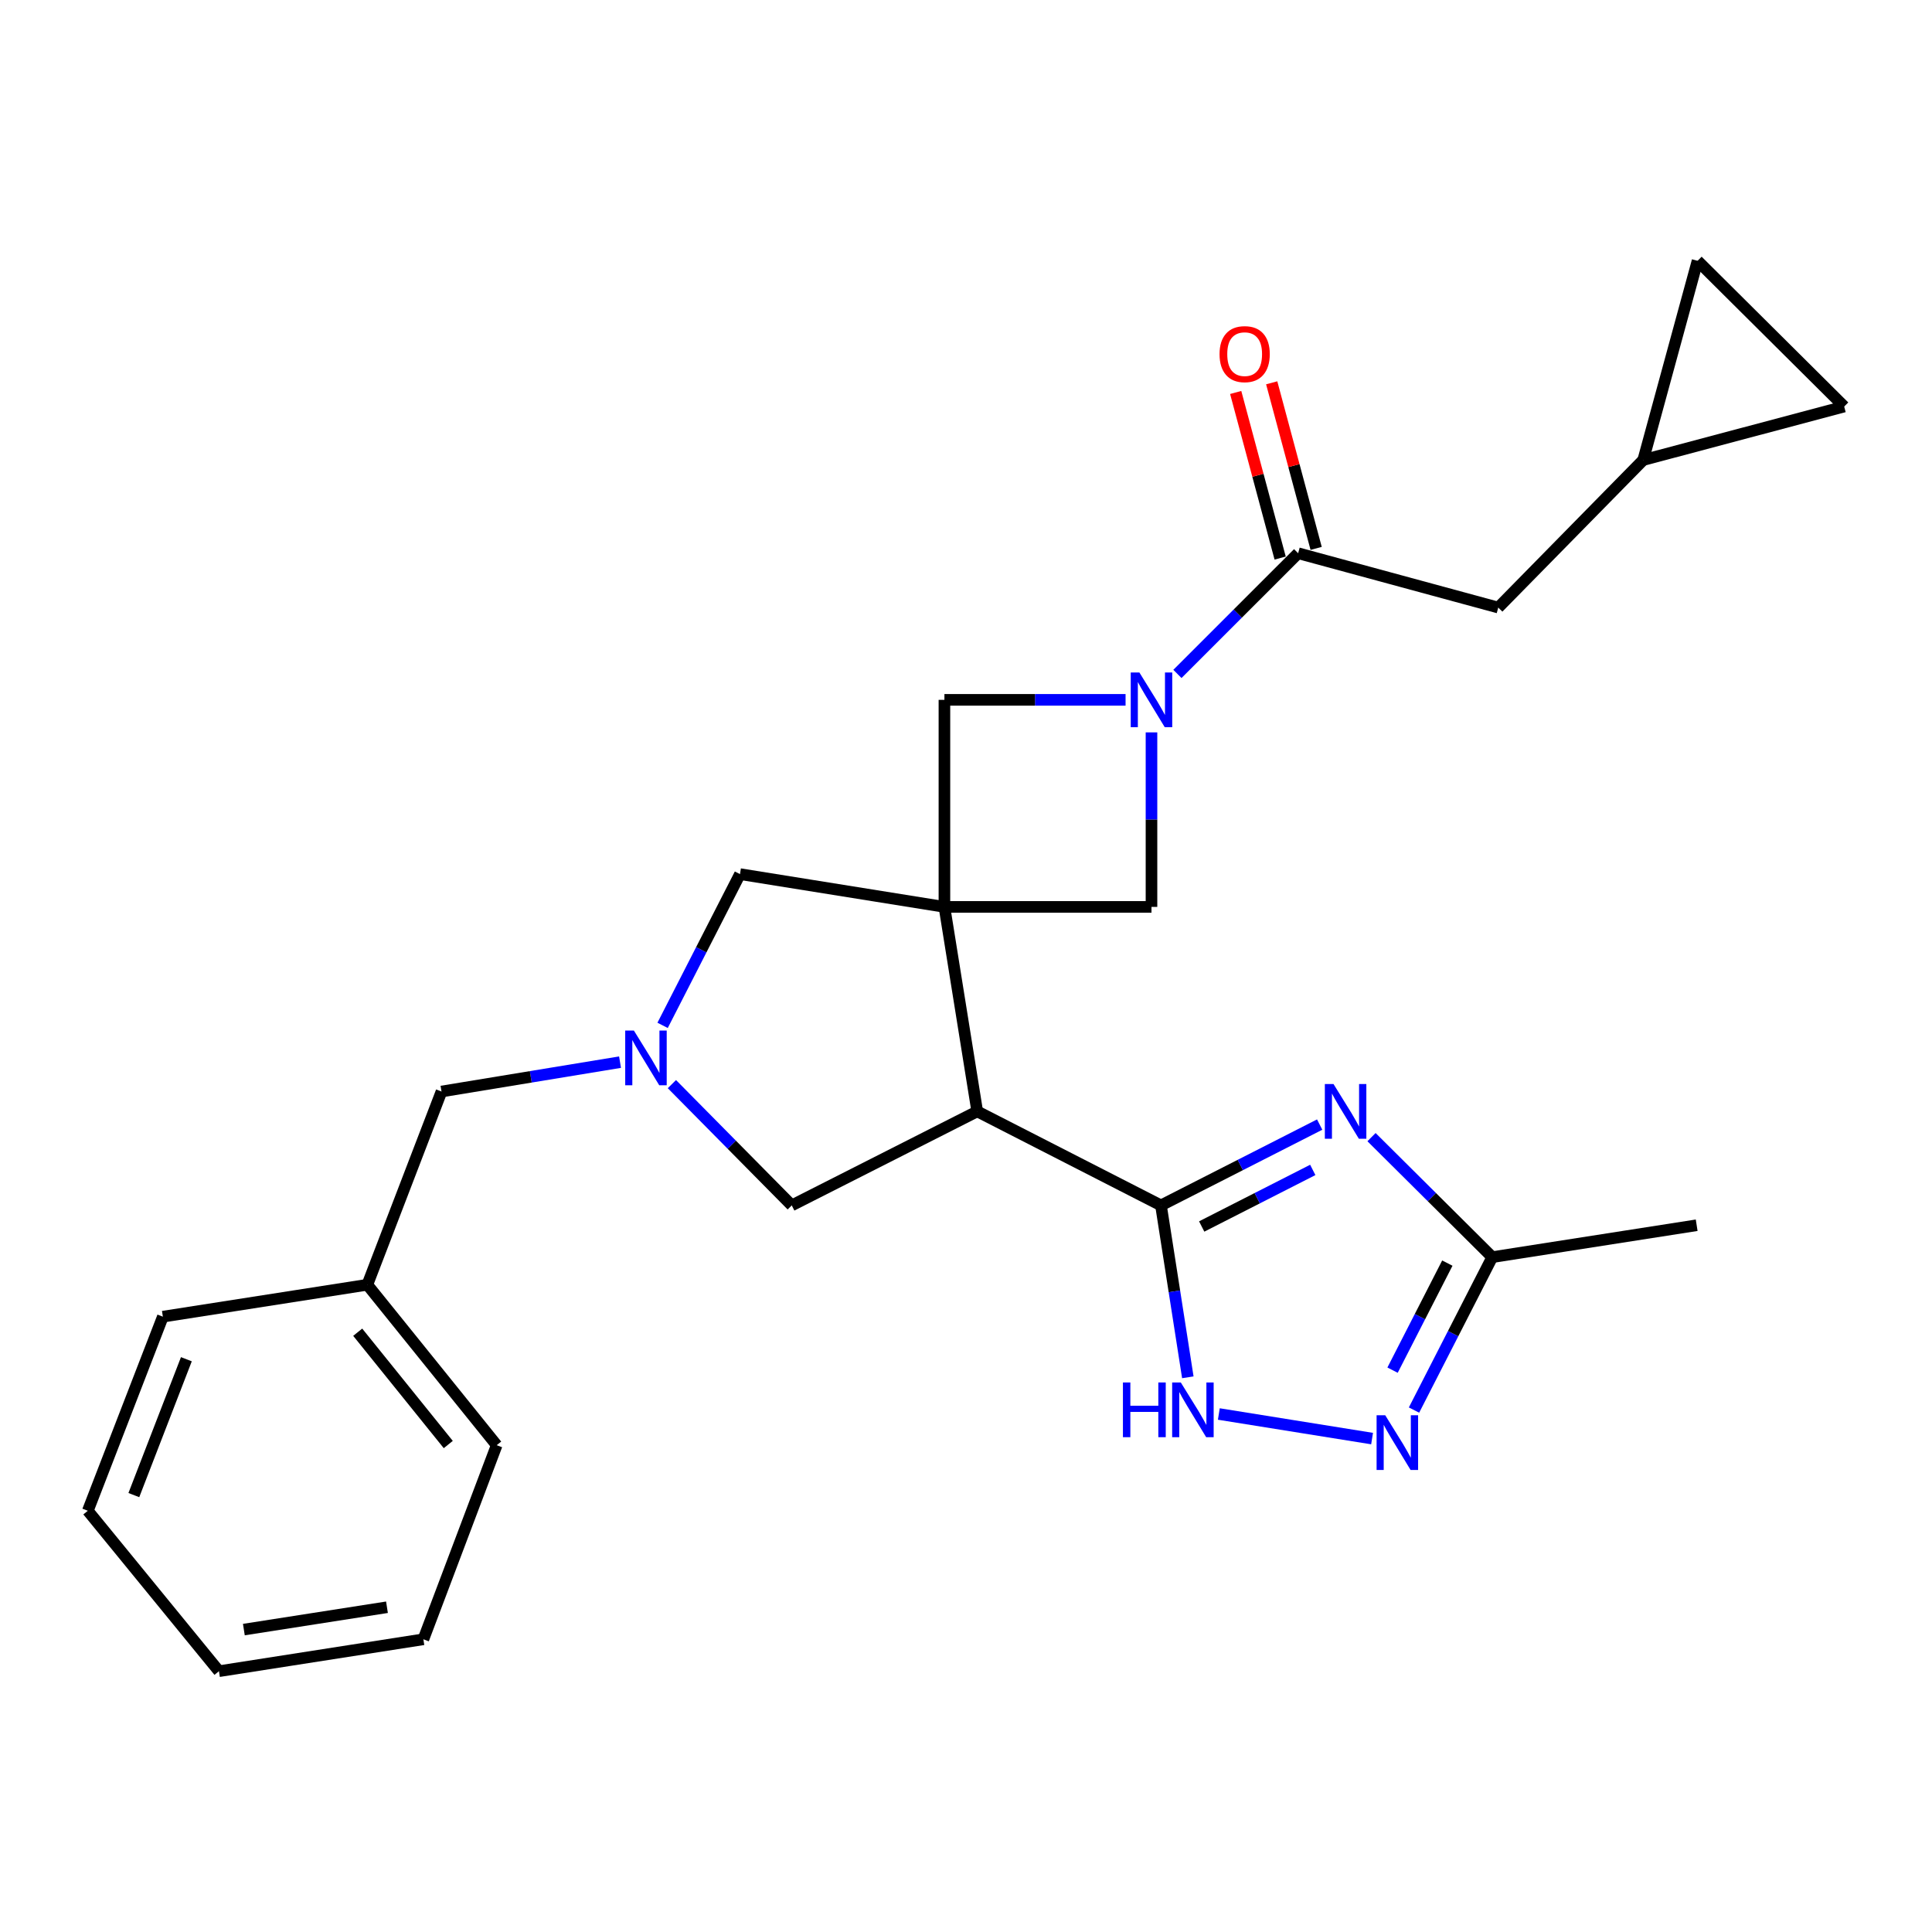 <?xml version='1.0' encoding='iso-8859-1'?>
<svg version='1.1' baseProfile='full'
              xmlns='http://www.w3.org/2000/svg'
                      xmlns:rdkit='http://www.rdkit.org/xml'
                      xmlns:xlink='http://www.w3.org/1999/xlink'
                  xml:space='preserve'
width='1000px' height='1000px' viewBox='0 0 1000 1000'>
<!-- END OF HEADER -->
<rect style='opacity:1.0;fill:#FFFFFF;stroke:none' width='1000' height='1000' x='0' y='0'> </rect>
<path class='bond-1' d='M 488.831,469.408 L 505.81,575.247' style='fill:none;fill-rule:evenodd;stroke:#000000;stroke-width:6px;stroke-linecap:butt;stroke-linejoin:miter;stroke-opacity:1' />
<path class='bond-8' d='M 488.831,469.408 L 596.009,469.408' style='fill:none;fill-rule:evenodd;stroke:#000000;stroke-width:6px;stroke-linecap:butt;stroke-linejoin:miter;stroke-opacity:1' />
<path class='bond-9' d='M 488.831,469.408 L 488.831,362.241' style='fill:none;fill-rule:evenodd;stroke:#000000;stroke-width:6px;stroke-linecap:butt;stroke-linejoin:miter;stroke-opacity:1' />
<path class='bond-11' d='M 488.831,469.408 L 383.014,452.44' style='fill:none;fill-rule:evenodd;stroke:#000000;stroke-width:6px;stroke-linecap:butt;stroke-linejoin:miter;stroke-opacity:1' />
<path class='bond-0' d='M 600.918,623.91 L 505.81,575.247' style='fill:none;fill-rule:evenodd;stroke:#000000;stroke-width:6px;stroke-linecap:butt;stroke-linejoin:miter;stroke-opacity:1' />
<path class='bond-2' d='M 600.918,623.91 L 641.987,602.996' style='fill:none;fill-rule:evenodd;stroke:#000000;stroke-width:6px;stroke-linecap:butt;stroke-linejoin:miter;stroke-opacity:1' />
<path class='bond-2' d='M 641.987,602.996 L 683.056,582.081' style='fill:none;fill-rule:evenodd;stroke:#0000FF;stroke-width:6px;stroke-linecap:butt;stroke-linejoin:miter;stroke-opacity:1' />
<path class='bond-2' d='M 621.995,634.829 L 650.743,620.189' style='fill:none;fill-rule:evenodd;stroke:#000000;stroke-width:6px;stroke-linecap:butt;stroke-linejoin:miter;stroke-opacity:1' />
<path class='bond-2' d='M 650.743,620.189 L 679.491,605.549' style='fill:none;fill-rule:evenodd;stroke:#0000FF;stroke-width:6px;stroke-linecap:butt;stroke-linejoin:miter;stroke-opacity:1' />
<path class='bond-4' d='M 600.918,623.91 L 607.868,668.4' style='fill:none;fill-rule:evenodd;stroke:#000000;stroke-width:6px;stroke-linecap:butt;stroke-linejoin:miter;stroke-opacity:1' />
<path class='bond-4' d='M 607.868,668.4 L 614.817,712.89' style='fill:none;fill-rule:evenodd;stroke:#0000FF;stroke-width:6px;stroke-linecap:butt;stroke-linejoin:miter;stroke-opacity:1' />
<path class='bond-12' d='M 505.81,575.247 L 409.811,623.91' style='fill:none;fill-rule:evenodd;stroke:#000000;stroke-width:6px;stroke-linecap:butt;stroke-linejoin:miter;stroke-opacity:1' />
<path class='bond-10' d='M 709.893,588.581 L 741.141,619.639' style='fill:none;fill-rule:evenodd;stroke:#0000FF;stroke-width:6px;stroke-linecap:butt;stroke-linejoin:miter;stroke-opacity:1' />
<path class='bond-10' d='M 741.141,619.639 L 772.389,650.697' style='fill:none;fill-rule:evenodd;stroke:#000000;stroke-width:6px;stroke-linecap:butt;stroke-linejoin:miter;stroke-opacity:1' />
<path class='bond-3' d='M 582.59,362.241 L 535.71,362.241' style='fill:none;fill-rule:evenodd;stroke:#0000FF;stroke-width:6px;stroke-linecap:butt;stroke-linejoin:miter;stroke-opacity:1' />
<path class='bond-3' d='M 535.71,362.241 L 488.831,362.241' style='fill:none;fill-rule:evenodd;stroke:#000000;stroke-width:6px;stroke-linecap:butt;stroke-linejoin:miter;stroke-opacity:1' />
<path class='bond-7' d='M 609.433,348.821 L 640.676,317.586' style='fill:none;fill-rule:evenodd;stroke:#0000FF;stroke-width:6px;stroke-linecap:butt;stroke-linejoin:miter;stroke-opacity:1' />
<path class='bond-7' d='M 640.676,317.586 L 671.92,286.351' style='fill:none;fill-rule:evenodd;stroke:#000000;stroke-width:6px;stroke-linecap:butt;stroke-linejoin:miter;stroke-opacity:1' />
<path class='bond-26' d='M 596.009,379.08 L 596.009,424.244' style='fill:none;fill-rule:evenodd;stroke:#0000FF;stroke-width:6px;stroke-linecap:butt;stroke-linejoin:miter;stroke-opacity:1' />
<path class='bond-26' d='M 596.009,424.244 L 596.009,469.408' style='fill:none;fill-rule:evenodd;stroke:#000000;stroke-width:6px;stroke-linecap:butt;stroke-linejoin:miter;stroke-opacity:1' />
<path class='bond-6' d='M 630.866,731.881 L 710.184,744.607' style='fill:none;fill-rule:evenodd;stroke:#0000FF;stroke-width:6px;stroke-linecap:butt;stroke-linejoin:miter;stroke-opacity:1' />
<path class='bond-5' d='M 342.961,530.729 L 362.988,491.584' style='fill:none;fill-rule:evenodd;stroke:#0000FF;stroke-width:6px;stroke-linecap:butt;stroke-linejoin:miter;stroke-opacity:1' />
<path class='bond-5' d='M 362.988,491.584 L 383.014,452.44' style='fill:none;fill-rule:evenodd;stroke:#000000;stroke-width:6px;stroke-linecap:butt;stroke-linejoin:miter;stroke-opacity:1' />
<path class='bond-18' d='M 320.929,549.767 L 274.726,557.367' style='fill:none;fill-rule:evenodd;stroke:#0000FF;stroke-width:6px;stroke-linecap:butt;stroke-linejoin:miter;stroke-opacity:1' />
<path class='bond-18' d='M 274.726,557.367 L 228.523,564.967' style='fill:none;fill-rule:evenodd;stroke:#000000;stroke-width:6px;stroke-linecap:butt;stroke-linejoin:miter;stroke-opacity:1' />
<path class='bond-27' d='M 347.774,561.142 L 378.793,592.526' style='fill:none;fill-rule:evenodd;stroke:#0000FF;stroke-width:6px;stroke-linecap:butt;stroke-linejoin:miter;stroke-opacity:1' />
<path class='bond-27' d='M 378.793,592.526 L 409.811,623.91' style='fill:none;fill-rule:evenodd;stroke:#000000;stroke-width:6px;stroke-linecap:butt;stroke-linejoin:miter;stroke-opacity:1' />
<path class='bond-28' d='M 731.889,729.85 L 752.139,690.273' style='fill:none;fill-rule:evenodd;stroke:#0000FF;stroke-width:6px;stroke-linecap:butt;stroke-linejoin:miter;stroke-opacity:1' />
<path class='bond-28' d='M 752.139,690.273 L 772.389,650.697' style='fill:none;fill-rule:evenodd;stroke:#000000;stroke-width:6px;stroke-linecap:butt;stroke-linejoin:miter;stroke-opacity:1' />
<path class='bond-28' d='M 720.787,709.188 L 734.962,681.485' style='fill:none;fill-rule:evenodd;stroke:#0000FF;stroke-width:6px;stroke-linecap:butt;stroke-linejoin:miter;stroke-opacity:1' />
<path class='bond-28' d='M 734.962,681.485 L 749.137,653.781' style='fill:none;fill-rule:evenodd;stroke:#000000;stroke-width:6px;stroke-linecap:butt;stroke-linejoin:miter;stroke-opacity:1' />
<path class='bond-14' d='M 671.92,286.351 L 775.497,314.477' style='fill:none;fill-rule:evenodd;stroke:#000000;stroke-width:6px;stroke-linecap:butt;stroke-linejoin:miter;stroke-opacity:1' />
<path class='bond-17' d='M 681.237,283.85 L 669.734,240.996' style='fill:none;fill-rule:evenodd;stroke:#000000;stroke-width:6px;stroke-linecap:butt;stroke-linejoin:miter;stroke-opacity:1' />
<path class='bond-17' d='M 669.734,240.996 L 658.23,198.142' style='fill:none;fill-rule:evenodd;stroke:#FF0000;stroke-width:6px;stroke-linecap:butt;stroke-linejoin:miter;stroke-opacity:1' />
<path class='bond-17' d='M 662.603,288.852 L 651.099,245.998' style='fill:none;fill-rule:evenodd;stroke:#000000;stroke-width:6px;stroke-linecap:butt;stroke-linejoin:miter;stroke-opacity:1' />
<path class='bond-17' d='M 651.099,245.998 L 639.595,203.145' style='fill:none;fill-rule:evenodd;stroke:#FF0000;stroke-width:6px;stroke-linecap:butt;stroke-linejoin:miter;stroke-opacity:1' />
<path class='bond-20' d='M 772.389,650.697 L 878.195,634.179' style='fill:none;fill-rule:evenodd;stroke:#000000;stroke-width:6px;stroke-linecap:butt;stroke-linejoin:miter;stroke-opacity:1' />
<path class='bond-13' d='M 850.529,238.105 L 775.497,314.477' style='fill:none;fill-rule:evenodd;stroke:#000000;stroke-width:6px;stroke-linecap:butt;stroke-linejoin:miter;stroke-opacity:1' />
<path class='bond-15' d='M 850.529,238.105 L 878.656,134.989' style='fill:none;fill-rule:evenodd;stroke:#000000;stroke-width:6px;stroke-linecap:butt;stroke-linejoin:miter;stroke-opacity:1' />
<path class='bond-16' d='M 850.529,238.105 L 954.545,210.429' style='fill:none;fill-rule:evenodd;stroke:#000000;stroke-width:6px;stroke-linecap:butt;stroke-linejoin:miter;stroke-opacity:1' />
<path class='bond-29' d='M 878.656,134.989 L 954.545,210.429' style='fill:none;fill-rule:evenodd;stroke:#000000;stroke-width:6px;stroke-linecap:butt;stroke-linejoin:miter;stroke-opacity:1' />
<path class='bond-19' d='M 228.523,564.967 L 190.127,664.985' style='fill:none;fill-rule:evenodd;stroke:#000000;stroke-width:6px;stroke-linecap:butt;stroke-linejoin:miter;stroke-opacity:1' />
<path class='bond-21' d='M 190.127,664.985 L 257.088,748.035' style='fill:none;fill-rule:evenodd;stroke:#000000;stroke-width:6px;stroke-linecap:butt;stroke-linejoin:miter;stroke-opacity:1' />
<path class='bond-21' d='M 185.152,689.553 L 232.024,747.688' style='fill:none;fill-rule:evenodd;stroke:#000000;stroke-width:6px;stroke-linecap:butt;stroke-linejoin:miter;stroke-opacity:1' />
<path class='bond-22' d='M 190.127,664.985 L 84.3,681.503' style='fill:none;fill-rule:evenodd;stroke:#000000;stroke-width:6px;stroke-linecap:butt;stroke-linejoin:miter;stroke-opacity:1' />
<path class='bond-24' d='M 257.088,748.035 L 219.144,848.493' style='fill:none;fill-rule:evenodd;stroke:#000000;stroke-width:6px;stroke-linecap:butt;stroke-linejoin:miter;stroke-opacity:1' />
<path class='bond-23' d='M 84.3,681.503 L 45.455,781.971' style='fill:none;fill-rule:evenodd;stroke:#000000;stroke-width:6px;stroke-linecap:butt;stroke-linejoin:miter;stroke-opacity:1' />
<path class='bond-23' d='M 96.469,703.531 L 69.277,773.859' style='fill:none;fill-rule:evenodd;stroke:#000000;stroke-width:6px;stroke-linecap:butt;stroke-linejoin:miter;stroke-opacity:1' />
<path class='bond-25' d='M 45.455,781.971 L 113.327,865.011' style='fill:none;fill-rule:evenodd;stroke:#000000;stroke-width:6px;stroke-linecap:butt;stroke-linejoin:miter;stroke-opacity:1' />
<path class='bond-30' d='M 219.144,848.493 L 113.327,865.011' style='fill:none;fill-rule:evenodd;stroke:#000000;stroke-width:6px;stroke-linecap:butt;stroke-linejoin:miter;stroke-opacity:1' />
<path class='bond-30' d='M 200.295,831.907 L 126.223,843.47' style='fill:none;fill-rule:evenodd;stroke:#000000;stroke-width:6px;stroke-linecap:butt;stroke-linejoin:miter;stroke-opacity:1' />
<path  class='atom-3' d='M 690.217 561.087
L 699.497 576.087
Q 700.417 577.567, 701.897 580.247
Q 703.377 582.927, 703.457 583.087
L 703.457 561.087
L 707.217 561.087
L 707.217 589.407
L 703.337 589.407
L 693.377 573.007
Q 692.217 571.087, 690.977 568.887
Q 689.777 566.687, 689.417 566.007
L 689.417 589.407
L 685.737 589.407
L 685.737 561.087
L 690.217 561.087
' fill='#0000FF'/>
<path  class='atom-4' d='M 589.749 348.081
L 599.029 363.081
Q 599.949 364.561, 601.429 367.241
Q 602.909 369.921, 602.989 370.081
L 602.989 348.081
L 606.749 348.081
L 606.749 376.401
L 602.869 376.401
L 592.909 360.001
Q 591.749 358.081, 590.509 355.881
Q 589.309 353.681, 588.949 353.001
L 588.949 376.401
L 585.269 376.401
L 585.269 348.081
L 589.749 348.081
' fill='#0000FF'/>
<path  class='atom-5' d='M 581.227 715.567
L 585.067 715.567
L 585.067 727.607
L 599.547 727.607
L 599.547 715.567
L 603.387 715.567
L 603.387 743.887
L 599.547 743.887
L 599.547 730.807
L 585.067 730.807
L 585.067 743.887
L 581.227 743.887
L 581.227 715.567
' fill='#0000FF'/>
<path  class='atom-5' d='M 611.187 715.567
L 620.467 730.567
Q 621.387 732.047, 622.867 734.727
Q 624.347 737.407, 624.427 737.567
L 624.427 715.567
L 628.187 715.567
L 628.187 743.887
L 624.307 743.887
L 614.347 727.487
Q 613.187 725.567, 611.947 723.367
Q 610.747 721.167, 610.387 720.487
L 610.387 743.887
L 606.707 743.887
L 606.707 715.567
L 611.187 715.567
' fill='#0000FF'/>
<path  class='atom-6' d='M 328.09 533.4
L 337.37 548.4
Q 338.29 549.88, 339.77 552.56
Q 341.25 555.24, 341.33 555.4
L 341.33 533.4
L 345.09 533.4
L 345.09 561.72
L 341.21 561.72
L 331.25 545.32
Q 330.09 543.4, 328.85 541.2
Q 327.65 539, 327.29 538.32
L 327.29 561.72
L 323.61 561.72
L 323.61 533.4
L 328.09 533.4
' fill='#0000FF'/>
<path  class='atom-7' d='M 717.004 732.546
L 726.284 747.546
Q 727.204 749.026, 728.684 751.706
Q 730.164 754.386, 730.244 754.546
L 730.244 732.546
L 734.004 732.546
L 734.004 760.866
L 730.124 760.866
L 720.164 744.466
Q 719.004 742.546, 717.764 740.346
Q 716.564 738.146, 716.204 737.466
L 716.204 760.866
L 712.524 760.866
L 712.524 732.546
L 717.004 732.546
' fill='#0000FF'/>
<path  class='atom-18' d='M 631.233 183.294
Q 631.233 176.494, 634.593 172.694
Q 637.953 168.894, 644.233 168.894
Q 650.513 168.894, 653.873 172.694
Q 657.233 176.494, 657.233 183.294
Q 657.233 190.174, 653.833 194.094
Q 650.433 197.974, 644.233 197.974
Q 637.993 197.974, 634.593 194.094
Q 631.233 190.214, 631.233 183.294
M 644.233 194.774
Q 648.553 194.774, 650.873 191.894
Q 653.233 188.974, 653.233 183.294
Q 653.233 177.734, 650.873 174.934
Q 648.553 172.094, 644.233 172.094
Q 639.913 172.094, 637.553 174.894
Q 635.233 177.694, 635.233 183.294
Q 635.233 189.014, 637.553 191.894
Q 639.913 194.774, 644.233 194.774
' fill='#FF0000'/>
</svg>
